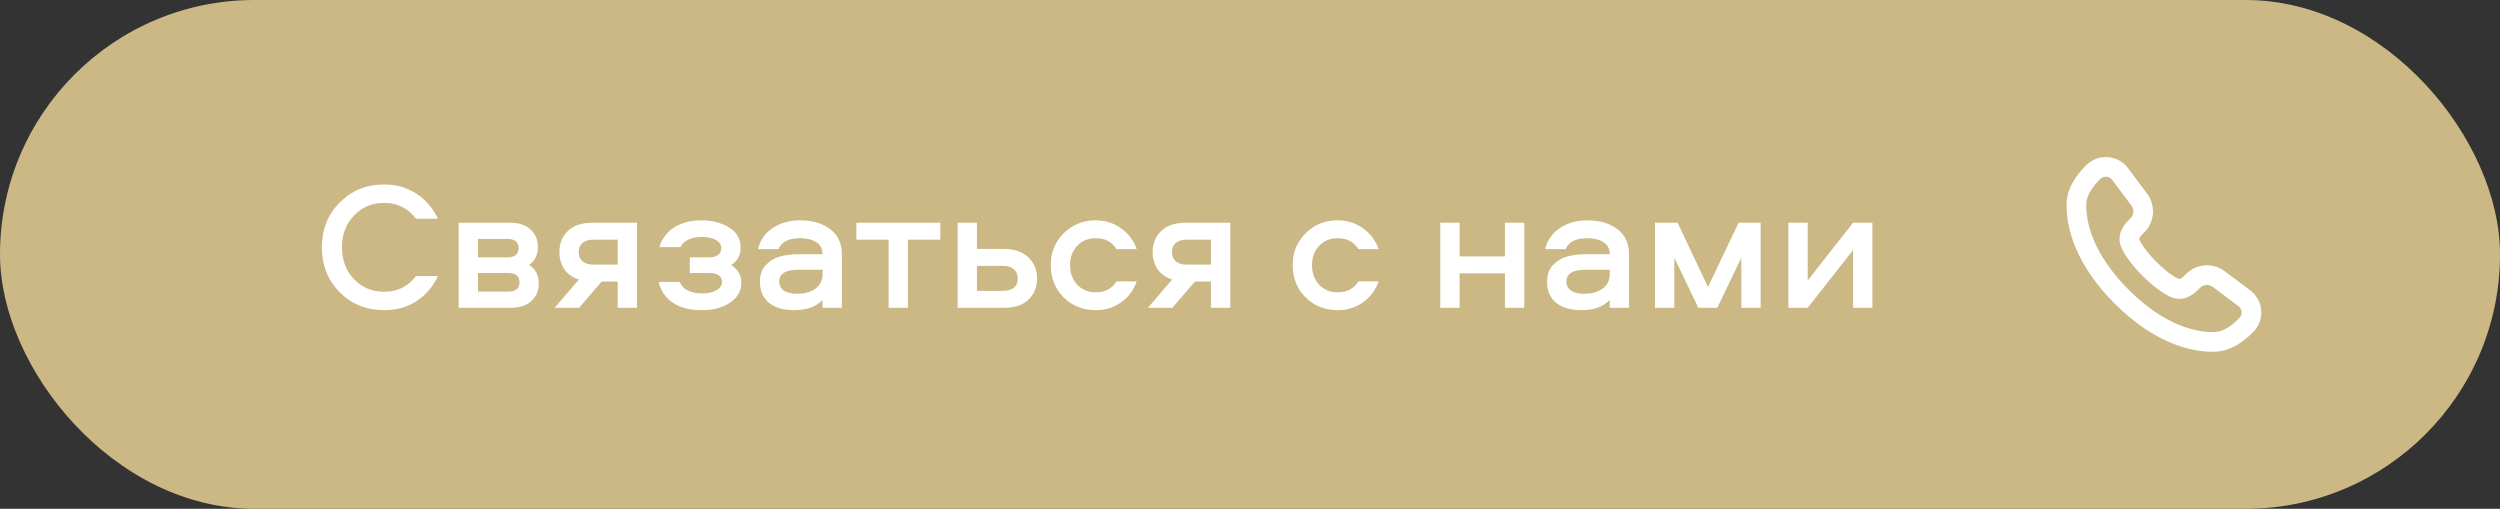 <?xml version="1.0" encoding="UTF-8"?> <svg xmlns="http://www.w3.org/2000/svg" width="398" height="81" viewBox="0 0 398 81" fill="none"><rect x="0" y="0" width="398" height="81" fill="#333333" stroke="none"/> <rect width="398" height="81" rx="40.5" fill="#CCB885"></rect> <path fill-rule="evenodd" clip-rule="evenodd" d="M332.135 32.487C332.051 35.488 333.271 40.516 338.877 46.123C344.484 51.729 349.512 52.949 352.513 52.864C353.866 52.827 355.162 51.98 356.498 50.645C357.042 50.101 356.978 49.2 356.362 48.738L352.289 45.683C351.666 45.216 350.794 45.278 350.243 45.829L349.887 46.184C349.087 46.984 347.519 48.084 345.694 47.313C344.493 46.805 342.954 45.771 341.092 43.908C339.229 42.046 338.195 40.507 337.687 39.306C336.916 37.481 338.016 35.913 338.816 35.113L339.171 34.757C339.722 34.206 339.784 33.334 339.317 32.711L336.262 28.638C335.8 28.022 334.899 27.958 334.355 28.502C333.02 29.838 332.173 31.134 332.135 32.487ZM336.663 48.337C330.529 42.203 328.894 36.37 329.005 32.399C329.078 29.792 330.675 27.754 332.141 26.288C334.033 24.396 337.162 24.618 338.767 26.759L341.822 30.832C343.224 32.702 343.038 35.319 341.386 36.972L341.03 37.327C340.782 37.575 340.646 37.789 340.59 37.935C340.55 38.041 340.564 38.07 340.57 38.084L340.572 38.087C340.872 38.797 341.62 40.008 343.306 41.694C344.992 43.38 346.203 44.128 346.913 44.428L346.916 44.43C346.93 44.437 346.959 44.45 347.065 44.41C347.211 44.354 347.425 44.218 347.673 43.97L348.028 43.614C349.681 41.962 352.298 41.776 354.168 43.178L358.241 46.233C360.382 47.838 360.604 50.967 358.712 52.859C357.246 54.325 355.208 55.922 352.601 55.995C348.63 56.106 342.797 54.471 336.663 48.337Z" fill="white"></path> <path d="M61.165 32.296C59.232 32.296 57.627 32.973 56.351 34.326C55.075 35.66 54.437 37.342 54.437 39.372C54.437 41.402 55.075 43.094 56.351 44.447C57.627 45.781 59.232 46.448 61.165 46.448C63.272 46.448 64.954 45.617 66.211 43.954H69.72C68.927 45.636 67.796 46.96 66.327 47.927C64.858 48.894 63.137 49.377 61.165 49.377C58.342 49.377 55.984 48.43 54.089 46.535C52.194 44.621 51.247 42.233 51.247 39.372C51.247 36.511 52.194 34.133 54.089 32.238C55.984 30.324 58.342 29.367 61.165 29.367C63.118 29.367 64.829 29.86 66.298 30.846C67.787 31.813 68.927 33.137 69.72 34.819H66.211C64.954 33.137 63.272 32.296 61.165 32.296ZM84.242 42.185C85.267 42.842 85.779 43.828 85.779 45.143C85.779 46.245 85.393 47.163 84.619 47.898C83.846 48.633 82.744 49 81.313 49H73.019V35.457H81.168C82.618 35.457 83.72 35.824 84.474 36.559C85.248 37.274 85.634 38.193 85.634 39.314C85.634 40.551 85.17 41.508 84.242 42.185ZM76.093 46.419H80.907C82.106 46.419 82.705 45.926 82.705 44.94C82.705 43.954 82.106 43.461 80.907 43.461H76.093V46.419ZM76.093 40.967H80.762C81.961 40.967 82.56 40.474 82.56 39.488C82.56 38.521 81.961 38.038 80.762 38.038H76.093V40.967ZM98.336 44.824H95.784L92.188 49H88.302L92.159 44.505C91.134 44.176 90.361 43.625 89.839 42.852C89.317 42.059 89.056 41.151 89.056 40.126C89.056 38.773 89.501 37.661 90.39 36.791C91.299 35.902 92.613 35.457 94.334 35.457H101.41V49H98.336V44.824ZM98.336 38.154H94.421C93.706 38.154 93.145 38.328 92.739 38.676C92.333 39.005 92.13 39.488 92.13 40.126C92.13 40.764 92.333 41.257 92.739 41.605C93.164 41.953 93.725 42.127 94.421 42.127H98.336V38.154ZM117.907 39.459C117.907 40.658 117.405 41.566 116.399 42.185C117.482 42.881 118.023 43.838 118.023 45.056C118.023 46.293 117.434 47.328 116.254 48.159C115.094 48.971 113.577 49.377 111.701 49.377C109.787 49.377 108.241 48.971 107.061 48.159C105.901 47.347 105.167 46.255 104.857 44.882H108.221C108.705 46.1 109.923 46.709 111.875 46.709C112.745 46.709 113.47 46.545 114.05 46.216C114.65 45.868 114.949 45.433 114.949 44.911C114.949 44.447 114.775 44.089 114.427 43.838C114.079 43.587 113.615 43.461 113.035 43.461H109.816V40.967H112.948C113.528 40.967 113.983 40.841 114.311 40.59C114.659 40.339 114.833 39.981 114.833 39.517C114.833 38.976 114.553 38.541 113.992 38.212C113.432 37.883 112.716 37.719 111.846 37.719C110.048 37.719 108.869 38.26 108.308 39.343H104.973C105.341 38.067 106.095 37.042 107.235 36.269C108.376 35.476 109.894 35.08 111.788 35.08C113.354 35.08 114.766 35.447 116.022 36.182C117.279 36.917 117.907 38.009 117.907 39.459ZM127.356 35.08C129.366 35.08 130.981 35.554 132.199 36.501C133.417 37.448 134.026 38.773 134.026 40.474V49H130.952V47.753C129.927 48.836 128.409 49.377 126.399 49.377C124.736 49.377 123.412 48.99 122.426 48.217C121.459 47.424 120.976 46.293 120.976 44.824C120.976 43.761 121.275 42.9 121.875 42.243C122.493 41.566 123.238 41.102 124.108 40.851C124.997 40.6 126.012 40.474 127.153 40.474H130.952C130.952 39.604 130.623 38.966 129.966 38.56C129.308 38.135 128.448 37.922 127.385 37.922C125.548 37.922 124.398 38.502 123.934 39.662H120.657C121.043 38.193 121.846 37.062 123.064 36.269C124.301 35.476 125.732 35.08 127.356 35.08ZM130.952 43.664V42.939H127.124C125.074 42.939 124.05 43.567 124.05 44.824C124.05 45.443 124.301 45.926 124.804 46.274C125.306 46.603 126.002 46.767 126.892 46.767C128.09 46.767 129.067 46.496 129.821 45.955C130.575 45.394 130.952 44.631 130.952 43.664ZM136.333 38.154V35.457H149.702V38.154H144.54V49H141.466V38.154H136.333ZM155.532 39.633H159.824C161.525 39.633 162.83 40.087 163.739 40.996C164.648 41.885 165.102 42.997 165.102 44.331C165.102 45.684 164.648 46.806 163.739 47.695C162.85 48.565 161.545 49 159.824 49H152.458V35.457H155.532V39.633ZM155.532 46.303H159.737C160.452 46.303 161.013 46.139 161.419 45.81C161.825 45.462 162.028 44.969 162.028 44.331C162.028 43.693 161.815 43.2 161.39 42.852C160.984 42.504 160.433 42.33 159.737 42.33H155.532V46.303ZM180.966 39.662H177.747C177.032 38.502 175.93 37.922 174.441 37.922C173.242 37.922 172.256 38.328 171.483 39.14C170.729 39.952 170.352 40.977 170.352 42.214C170.352 43.451 170.729 44.486 171.483 45.317C172.256 46.129 173.242 46.535 174.441 46.535C175.93 46.535 177.032 45.955 177.747 44.795H180.966C180.463 46.206 179.622 47.328 178.443 48.159C177.283 48.971 175.949 49.377 174.441 49.377C172.411 49.377 170.71 48.7 169.337 47.347C167.964 45.974 167.278 44.263 167.278 42.214C167.278 40.184 167.964 38.492 169.337 37.139C170.71 35.766 172.411 35.08 174.441 35.08C175.949 35.08 177.283 35.496 178.443 36.327C179.622 37.139 180.463 38.251 180.966 39.662ZM192.784 44.824H190.232L186.636 49H182.75L186.607 44.505C185.583 44.176 184.809 43.625 184.287 42.852C183.765 42.059 183.504 41.151 183.504 40.126C183.504 38.773 183.949 37.661 184.838 36.791C185.747 35.902 187.062 35.457 188.782 35.457H195.858V49H192.784V44.824ZM192.784 38.154H188.869C188.154 38.154 187.593 38.328 187.187 38.676C186.781 39.005 186.578 39.488 186.578 40.126C186.578 40.764 186.781 41.257 187.187 41.605C187.613 41.953 188.173 42.127 188.869 42.127H192.784V38.154ZM219.482 39.662H216.263C215.547 38.502 214.445 37.922 212.957 37.922C211.758 37.922 210.772 38.328 209.999 39.14C209.245 39.952 208.868 40.977 208.868 42.214C208.868 43.451 209.245 44.486 209.999 45.317C210.772 46.129 211.758 46.535 212.957 46.535C214.445 46.535 215.547 45.955 216.263 44.795H219.482C218.979 46.206 218.138 47.328 216.959 48.159C215.799 48.971 214.465 49.377 212.957 49.377C210.927 49.377 209.225 48.7 207.853 47.347C206.48 45.974 205.794 44.263 205.794 42.214C205.794 40.184 206.48 38.492 207.853 37.139C209.225 35.766 210.927 35.08 212.957 35.08C214.465 35.08 215.799 35.496 216.959 36.327C218.138 37.139 218.979 38.251 219.482 39.662ZM239.586 35.457H242.66V49H239.586V43.519H232.365V49H229.291V35.457H232.365V40.822H239.586V35.457ZM252.673 35.08C254.684 35.08 256.298 35.554 257.516 36.501C258.734 37.448 259.343 38.773 259.343 40.474V49H256.269V47.753C255.244 48.836 253.727 49.377 251.716 49.377C250.053 49.377 248.729 48.99 247.743 48.217C246.776 47.424 246.293 46.293 246.293 44.824C246.293 43.761 246.593 42.9 247.192 42.243C247.811 41.566 248.555 41.102 249.425 40.851C250.314 40.6 251.329 40.474 252.47 40.474H256.269C256.269 39.604 255.94 38.966 255.283 38.56C254.626 38.135 253.765 37.922 252.702 37.922C250.865 37.922 249.715 38.502 249.251 39.662H245.974C246.361 38.193 247.163 37.062 248.381 36.269C249.618 35.476 251.049 35.08 252.673 35.08ZM256.269 43.664V42.939H252.441C250.392 42.939 249.367 43.567 249.367 44.824C249.367 45.443 249.618 45.926 250.121 46.274C250.624 46.603 251.32 46.767 252.209 46.767C253.408 46.767 254.384 46.496 255.138 45.955C255.892 45.394 256.269 44.631 256.269 43.664ZM267.07 35.457L271.913 45.694L276.785 35.457H280.294V49H277.22V41.025L273.392 49H270.376L266.548 41.025V49H263.474V35.457H267.07ZM287.788 49H284.714V35.457H287.788V44.65L295.009 35.457H298.083V49H295.009V39.807L287.788 49Z" fill="white"></path> </svg> 